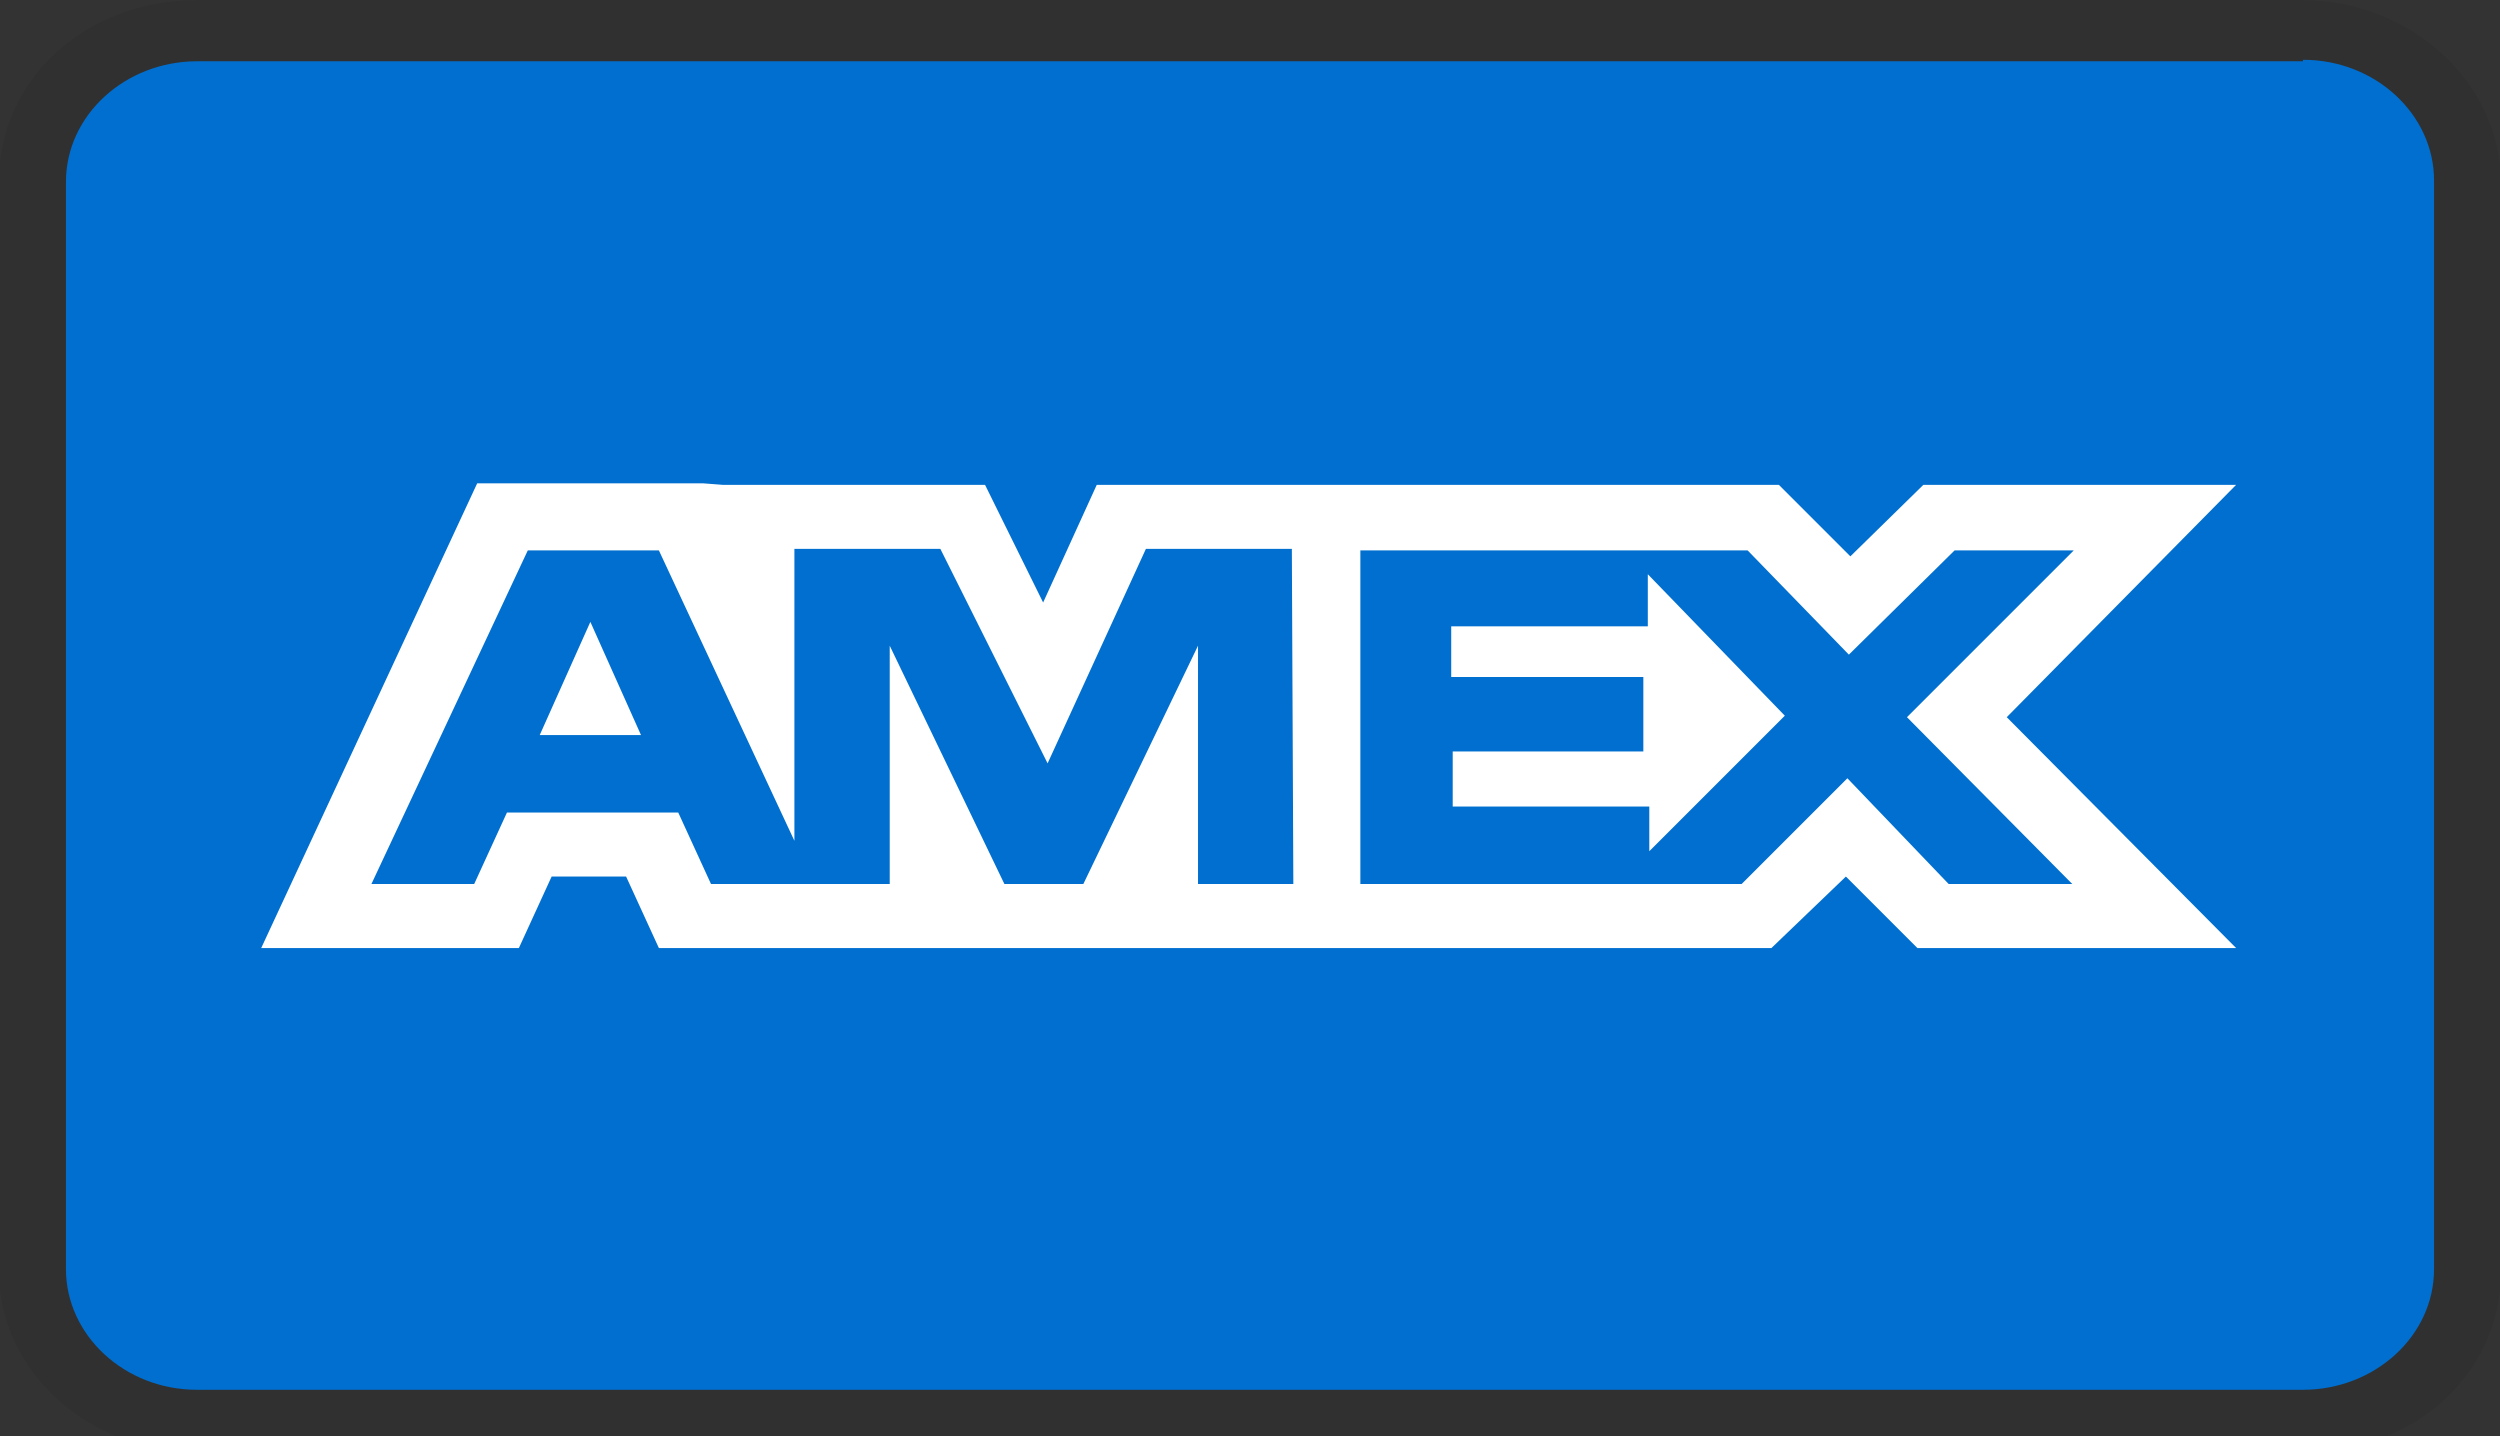 <?xml version="1.0" encoding="utf-8"?>
<!-- Generator: Adobe Illustrator 25.1.0, SVG Export Plug-In . SVG Version: 6.00 Build 0)  -->
<svg version="1.1" id="Ebene_1" xmlns="http://www.w3.org/2000/svg" xmlns:xlink="http://www.w3.org/1999/xlink" x="0px" y="0px"
	 viewBox="0 0 47 27" style="enable-background:new 0 0 47 27;" xml:space="preserve">
<rect x="0" y="0" width="47" height="27" fill="#333333" stroke="none"/>
<style type="text/css">
	.st0{opacity:7.000000e-02;enable-background:new    ;}
	.st1{fill:#006FCF;}
	.st2{fill:#FFFFFF;}
</style>
<desc>Created with Fabric.js 4.2.0</desc>
<g id="_x39_6ce0af2-086d-4403-a990-538b6c6933f0" transform="matrix(Infinity NaN NaN Infinity 0 0)">
</g>
<g transform="matrix(0.28 0 0 0.28 23.5 13.5)">
	<g vector-effect="non-scaling-stroke">
		<g transform="matrix(1 0 0 1 0 0)">
			<path vector-effect="non-scaling-stroke" class="st0" d="M70.7-48.2H-70.7c-7.5,0-13.3,5.3-13.3,12.2v73.1
				c0,6.9,6.2,12.2,13.3,12.2H70.7c7.5,0,13.3-5.3,13.3-12.2V-36C83.9-42.9,77.7-48.2,70.7-48.2z"/>
		</g>
		<g transform="matrix(1 0 0 1 0 0)">
			<path vector-effect="non-scaling-stroke" class="st1" d="M70.7-44.2c4.9,0,8.8,3.7,8.8,8.1v73.1c0,4.5-4,8.1-8.8,8.1H-70.7
				c-4.9,0-8.8-3.7-8.8-8.1V-36c0-4.5,4-8.1,8.8-8.1H70.7"/>
		</g>
		<g transform="matrix(1 0 0 1 0.01 -0.16)">
			<path vector-effect="non-scaling-stroke" class="st2" d="M-44.3-6.3l3.4,7.6h-6.8L-44.3-6.3z M26.7-6H13.5v3.4h12.9v5H13.6v3.7
				h13.2v3L35.9,0l-9.2-9.5L26.7-6L26.7-6z M-35.4-15.5h17.6l3.9,7.9l3.6-7.9h45.8l4.8,4.8l4.9-4.8h21L50.8,0.1l15.4,15.5H44.8
				L40,10.8l-5,4.8h-74.7l-2.2-4.8h-5l-2.2,4.8h-17.3l14.5-31.2h15.2L-35.4-15.5z M2.8-11.2H-7l-6.6,14.4l-7.2-14.4h-9.8V8.4
				l-9.1-19.5h-8.8l-10.5,22.4h6.9l2.2-4.8h11.5l2.2,4.8h12v-16l7.7,16h5.3l7.7-16v16h6.4L2.8-11.2L2.8-11.2z M44.1,0.1l11.2-11.2
				h-8l-7.1,7l-6.8-7h-26v22.4H33l7.1-7.1l6.8,7.1h8.3L44.1,0.1L44.1,0.1z"/>
		</g>
	</g>
</g>
</svg>
